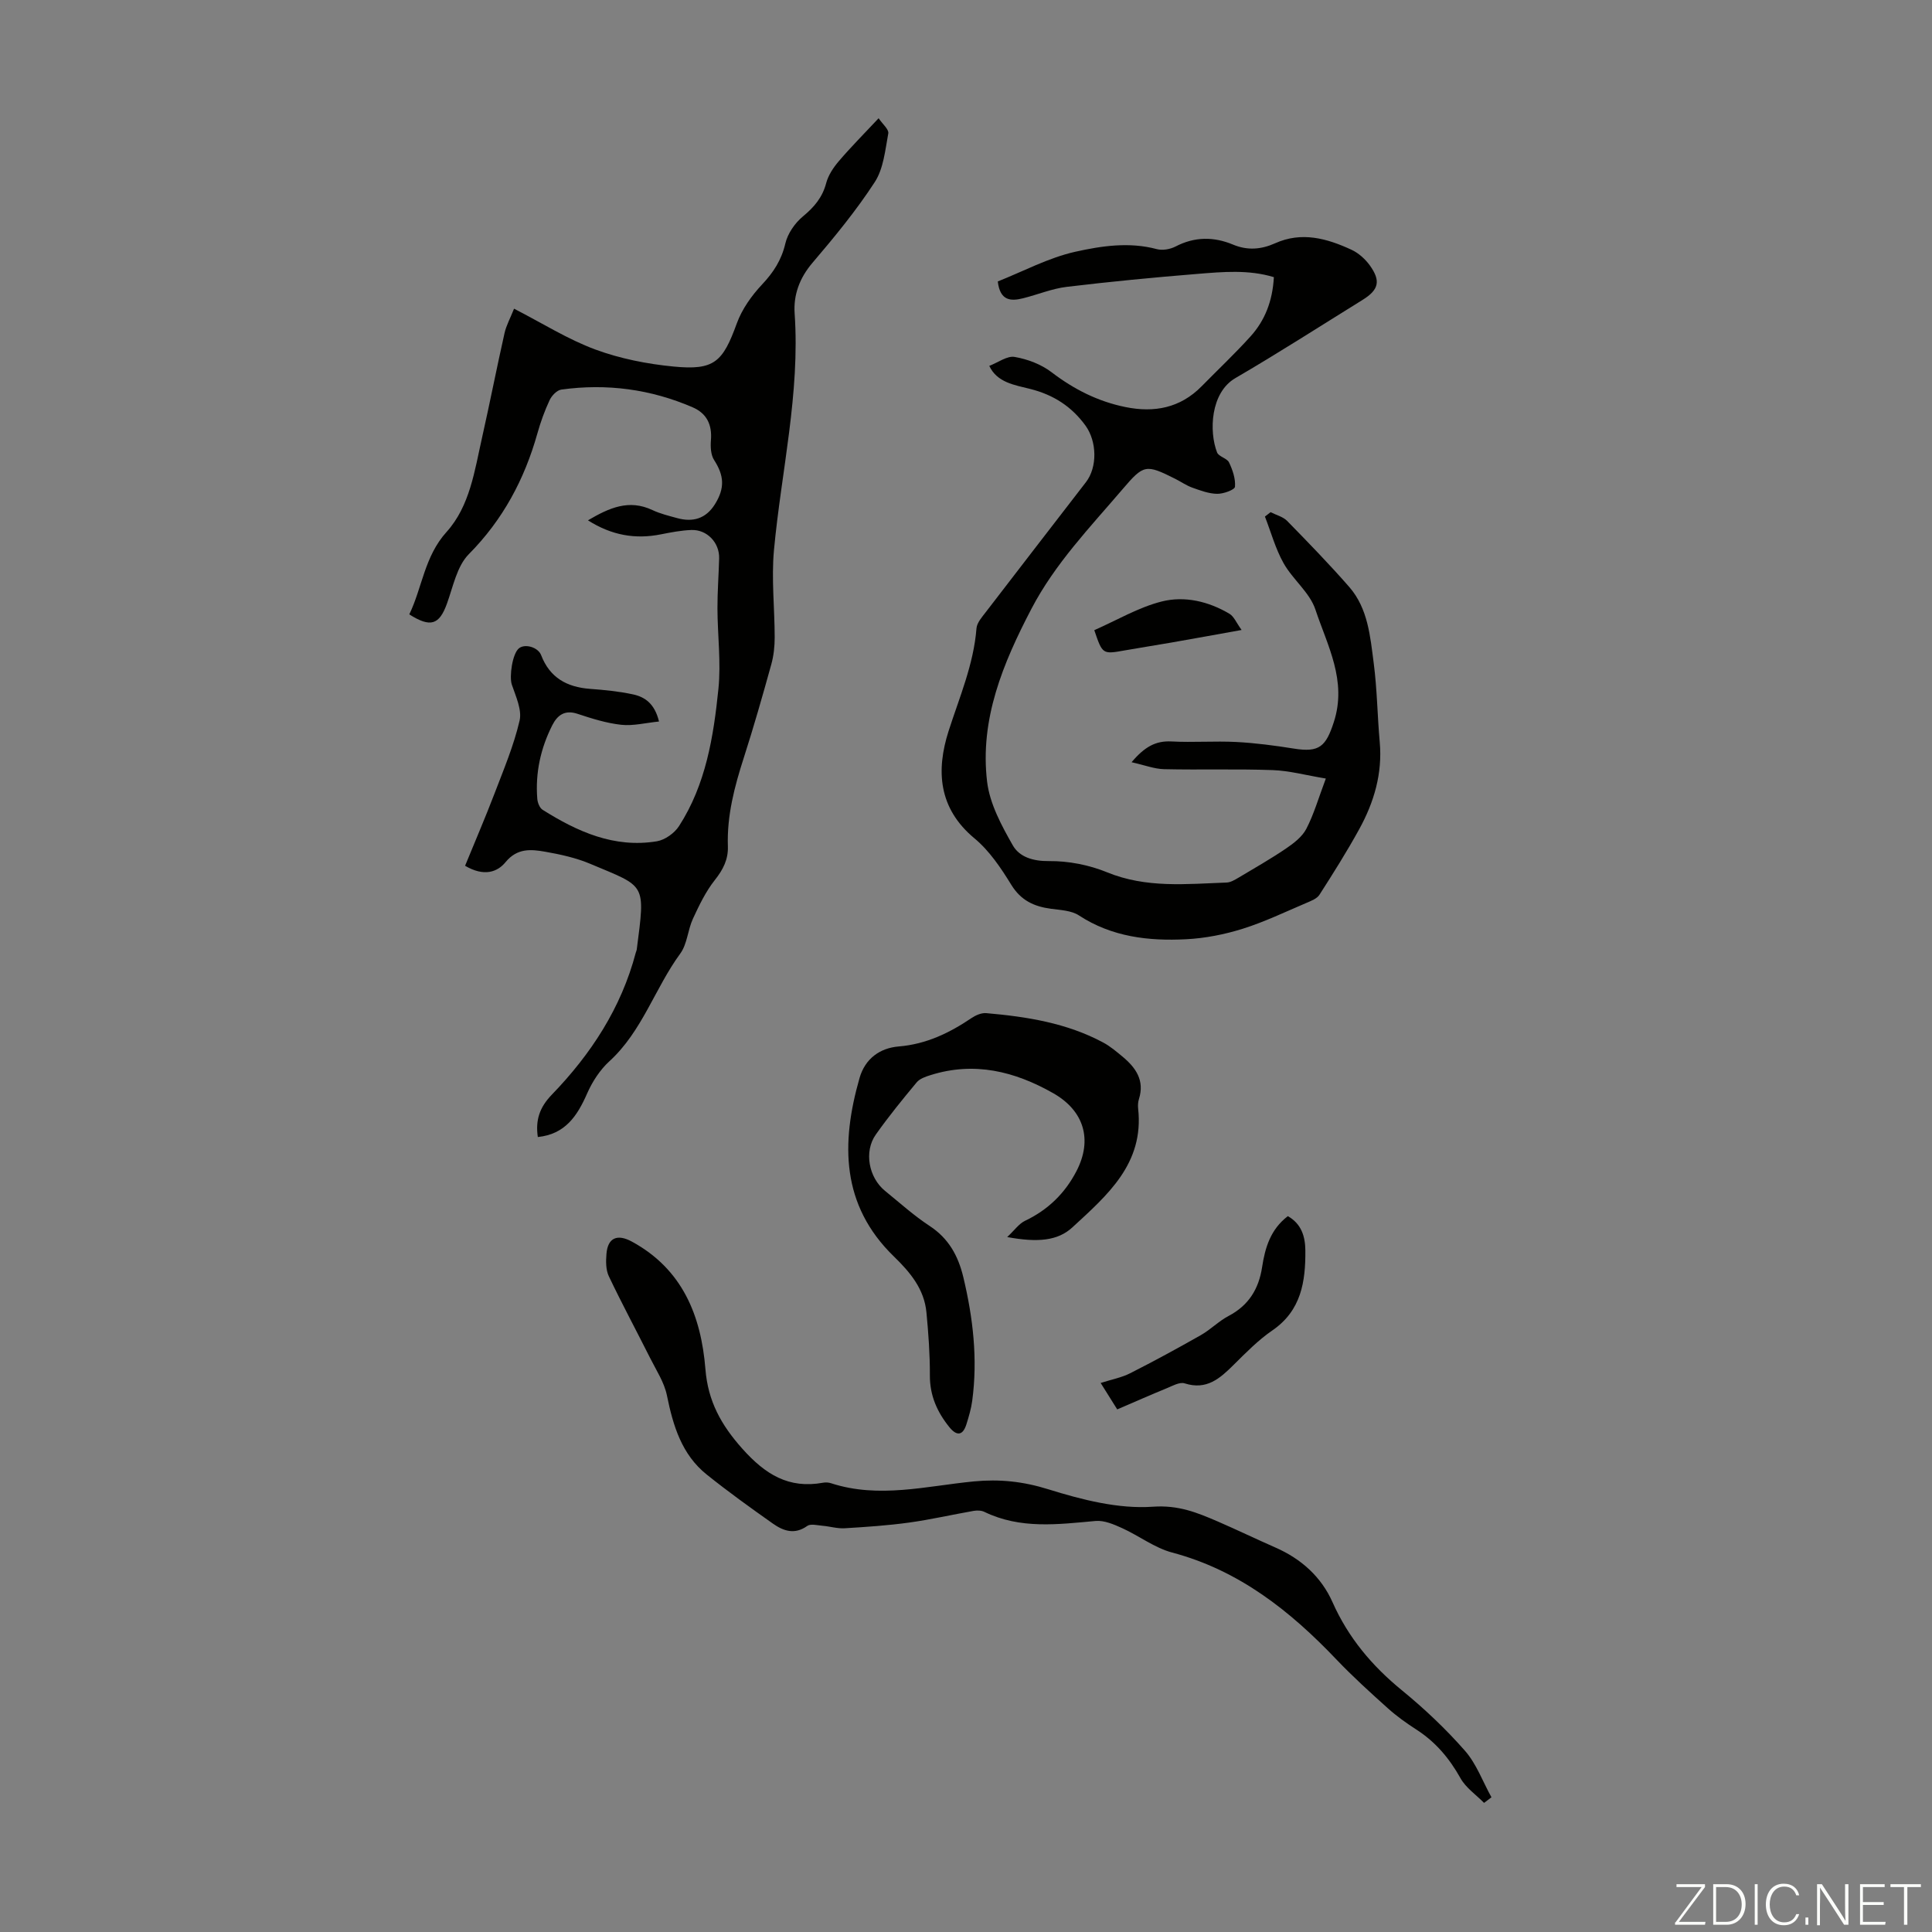 <svg enable-background="new 0 0 400 400" viewBox="0 0 400 400" xmlns="http://www.w3.org/2000/svg"><rect x="0" y="0" width="400" height="400" fill="#808080" stroke="none"/><g fill="#fbfcfa"><path d="m346.9 398 5.4-7.3h-5.2v-.6h5.9v.6l-5.4 7.2h5.5l-.1.6h-6.2v-.5z"/><path d="m354.7 390.1h2.8c2.3 0 3.9 1.6 3.9 4.1s-1.6 4.3-3.9 4.3h-2.8zm.6 7.8h2c2.2 0 3.3-1.6 3.3-3.6 0-1.8-1-3.6-3.3-3.6h-2z"/><path d="m363.9 390.1v8.4h-.6v-8.4z"/><path d="m372.5 396.3c-.4 1.3-1.4 2.3-3.2 2.3-2.4 0-3.7-1.9-3.7-4.3 0-2.3 1.2-4.3 3.7-4.3 1.8 0 2.9 1 3.2 2.4h-.6c-.4-1.1-1.1-1.8-2.5-1.8-2.1 0-3 1.9-3 3.7s.9 3.7 3 3.7c1.4 0 2.1-.7 2.5-1.7z"/><path d="m373.8 398.5v-1.5h.6v1.5z"/><path d="m376.2 398.5v-8.4h1c1.3 2 4.4 6.7 4.9 7.6-.1-1.2-.1-2.4-.1-3.8v-3.8h.7v8.4h-.9c-1.2-1.9-4.4-6.8-5-7.7.1 1.1 0 2.3 0 3.9v3.9h-.6z"/><path d="m390 394.4h-4.3v3.5h4.7l-.1.6h-5.2v-8.4h5.1v.6h-4.5v3.1h4.3z"/><path d="m394.2 390.7h-2.8v-.6h6.3v.6h-2.8v7.8h-.7z"/></g><path d="m96.29 179.25c2.03-4.97 4.16-9.9 6.08-14.92 1.9-4.98 4-9.95 5.2-15.11.53-2.25-.78-5.04-1.6-7.47-.56-1.64.1-6.44 1.49-7.54 1.26-.99 3.95-.21 4.58 1.44 1.78 4.65 5.32 6.61 10.09 6.97 3 .22 6.02.52 8.95 1.15 2.45.53 4.47 1.92 5.36 5.61-2.78.28-5.35.95-7.82.68-3.08-.34-6.12-1.3-9.08-2.28-2.63-.87-4.15.32-5.19 2.36-2.42 4.78-3.54 9.88-3.11 15.24.06.8.48 1.88 1.09 2.27 7.22 4.55 14.85 7.98 23.66 6.53 1.68-.28 3.65-1.68 4.59-3.14 5.56-8.61 7.15-18.51 8.16-28.41.56-5.49-.18-11.1-.2-16.65-.01-3.46.26-6.92.35-10.38.09-3.25-2.52-6-5.77-5.87-2.11.08-4.22.49-6.29.9-5.29 1.06-10.2.21-15.1-2.9 4.36-2.56 8.45-4.44 13.36-2.12 1.6.75 3.36 1.18 5.08 1.65 3.27.91 5.97.14 7.84-2.85 2.11-3.38 1.91-5.94-.17-9.18-.69-1.08-.76-2.74-.65-4.1.26-3.19-.86-5.53-3.76-6.79-8.71-3.77-17.82-4.98-27.22-3.68-.91.13-1.98 1.25-2.41 2.17-1.04 2.22-1.88 4.55-2.54 6.91-2.68 9.51-7.13 17.86-14.2 25-2.46 2.48-3.25 6.72-4.53 10.25-1.58 4.35-3.37 5.02-7.79 2.21 2.69-5.57 3.13-11.99 7.71-17.06 4.85-5.38 5.81-12.7 7.36-19.56 1.62-7.19 3.03-14.43 4.65-21.62.35-1.56 1.16-3.02 1.97-5.05 5.9 3.03 11.14 6.35 16.82 8.45 5.15 1.9 10.73 3 16.21 3.53 8.43.82 10.18-.93 13.09-8.94 1.07-2.94 3.05-5.73 5.21-8.03 2.38-2.53 4.04-5.08 4.84-8.52.48-2.05 1.97-4.2 3.61-5.57 2.33-1.93 4.05-3.92 4.84-6.91.43-1.63 1.48-3.22 2.6-4.53 2.46-2.89 5.15-5.59 8.26-8.91.81 1.21 2.15 2.31 2 3.14-.64 3.44-.98 7.28-2.8 10.08-3.83 5.89-8.34 11.37-12.91 16.73-2.67 3.13-3.94 6.64-3.68 10.45 1.15 16.59-2.76 32.69-4.28 49.02-.55 5.97.15 12.05.15 18.09 0 1.87-.21 3.8-.71 5.59-1.79 6.46-3.63 12.91-5.68 19.29-1.93 5.99-3.52 12-3.3 18.37.09 2.69-.99 4.81-2.69 6.95-1.89 2.38-3.26 5.24-4.55 8.03-1.07 2.32-1.17 5.23-2.62 7.21-5.26 7.18-7.87 16.08-14.67 22.29-1.95 1.78-3.54 4.23-4.61 6.67-2.04 4.65-4.54 8.44-10.21 9.02-.51-3.49.35-6.13 2.89-8.76 8.1-8.38 14.38-17.96 17.39-29.41.06-.22.17-.42.2-.64 1.8-13.91 1.94-12.88-9.59-17.74-2.95-1.25-6.18-1.96-9.36-2.52-2.92-.51-5.77-.79-8.19 2.13-1.68 2.08-4.46 3.1-8.4.78z" fill="#010100"/><path d="m263.06 106.04c1.15.59 2.56.93 3.42 1.8 4.38 4.48 8.76 8.98 12.88 13.7 3.87 4.45 4.33 10.23 5.05 15.73.71 5.43.76 10.93 1.25 16.39.58 6.49-1.18 12.43-4.24 18-2.55 4.64-5.38 9.13-8.24 13.59-.51.8-1.7 1.26-2.66 1.67-4.38 1.86-8.71 3.95-13.23 5.37-3.77 1.18-7.77 1.97-11.71 2.17-7.78.4-15.38-.47-22.21-4.94-1.56-1.02-3.82-1.1-5.79-1.37-3.48-.47-6.19-1.7-8.19-4.94-2.14-3.48-4.54-7.07-7.64-9.64-7.49-6.22-7.96-14.06-5.36-22.2 2.25-7.02 5.19-13.78 5.78-21.27.09-1.18 1.16-2.36 1.96-3.41 6.88-8.97 13.8-17.91 20.7-26.86 2.41-3.12 2.27-8.44-.08-11.7-2.89-3.99-6.68-6.4-11.44-7.6-3.27-.82-6.88-1.33-8.49-4.78 1.84-.7 3.7-2.13 5.26-1.85 2.67.46 5.5 1.53 7.64 3.17 4.64 3.54 9.62 6.06 15.31 7.21 5.96 1.21 11.33.19 15.75-4.3 3.37-3.43 6.88-6.74 10.1-10.3 3.01-3.32 4.59-7.35 4.86-12.3-5.23-1.59-10.57-1.1-15.84-.67-9.03.73-18.05 1.6-27.05 2.68-3.07.37-6.03 1.62-9.06 2.37-2.5.62-4.74.56-5.21-3.49 5.28-2.09 10.5-4.91 16.06-6.15 5.43-1.21 11.17-2.07 16.87-.54 1.17.31 2.76.03 3.87-.54 3.95-2.06 7.92-2.06 11.9-.4 3 1.25 5.83 1.02 8.71-.27 5.51-2.48 10.75-1.01 15.82 1.34 1.45.67 2.82 1.9 3.77 3.2 2.36 3.27 1.89 5.1-1.52 7.21-8.75 5.42-17.41 10.99-26.3 16.17-5.16 3.01-5.46 11.06-3.78 15.38.34.88 2.06 1.19 2.48 2.07.74 1.56 1.37 3.39 1.23 5.04-.06.63-2.39 1.48-3.68 1.46-1.72-.02-3.47-.68-5.13-1.27-1.25-.44-2.38-1.24-3.57-1.84-6.1-3.06-6.52-2.97-10.89 2.15-6.75 7.9-13.98 15.4-18.87 24.76-5.88 11.26-10.73 22.86-9.18 35.81.55 4.56 2.98 9.07 5.32 13.17 1.36 2.4 4.17 3.3 7.51 3.26 4-.04 8.27.79 11.98 2.31 8.14 3.34 16.45 2.43 24.79 2.13.81-.03 1.65-.54 2.39-.97 3.32-1.98 6.69-3.9 9.89-6.07 1.61-1.09 3.35-2.43 4.21-4.08 1.57-3.02 2.52-6.37 4.04-10.41-4.11-.68-7.56-1.63-11.03-1.75-7.48-.27-14.98-.02-22.46-.19-2.04-.05-4.06-.85-6.73-1.44 2.72-3.22 5.02-4.47 8.26-4.3 4.47.24 8.96-.12 13.43.11 3.99.21 7.98.74 11.93 1.37 5.27.85 6.62-.45 8.26-5.51 2.77-8.55-1.34-15.82-3.82-23.28-1.17-3.53-4.69-6.22-6.59-9.6-1.68-2.99-2.6-6.42-3.86-9.65.37-.29.77-.6 1.17-.91z" fill="#010100"/><path d="m307.26 373.27c-1.66-1.69-3.77-3.12-4.88-5.11-2.3-4.11-5.16-7.51-9.12-10.06-2.06-1.33-4.09-2.77-5.91-4.41-3.63-3.26-7.25-6.54-10.61-10.06-9.61-10.1-20.2-18.51-34.05-22.19-3.65-.97-6.86-3.47-10.37-5.06-1.72-.78-3.71-1.64-5.49-1.48-7.81.71-15.57 1.73-23.02-1.88-.63-.31-1.5-.33-2.22-.21-4.46.78-8.88 1.8-13.35 2.42-4.43.61-8.9.91-13.37 1.18-1.52.09-3.06-.39-4.6-.52-1.06-.09-2.44-.46-3.14.04-2.6 1.86-4.93 1.05-7.09-.47-4.65-3.28-9.28-6.61-13.71-10.16-5.2-4.16-6.97-10.11-8.25-16.39-.55-2.7-2.2-5.2-3.47-7.73-2.84-5.66-5.84-11.23-8.56-16.95-.63-1.33-.62-3.09-.49-4.62.27-3.39 2.28-4.18 5.28-2.54 10.48 5.71 14.32 15.35 15.21 26.4.53 6.64 3.25 11.56 7.67 16.5 4.73 5.29 9.57 8.31 16.69 7.01.53-.1 1.15-.06 1.66.11 9.89 3.22 19.73.57 29.56-.38 5.31-.51 10.2 0 15.41 1.63 6.97 2.17 14.52 4.11 21.64 3.61 5.31-.38 9.18 1.22 13.45 3.06 4 1.73 7.92 3.63 11.91 5.38 5.35 2.34 9.51 6.07 11.85 11.34 3.27 7.35 8.17 13.17 14.36 18.23 4.66 3.81 9.09 8 13.05 12.51 2.39 2.72 3.69 6.4 5.49 9.64-.51.4-1.02.78-1.53 1.16z" fill="#010100"/><path d="m208.53 256.12c1.54-1.44 2.44-2.77 3.68-3.36 4.74-2.25 8.27-5.68 10.66-10.29 3.39-6.54 1.54-12.53-4.82-16.14-7.99-4.54-16.34-6.59-25.39-3.74-1.03.32-2.23.73-2.87 1.5-2.93 3.52-5.83 7.08-8.47 10.82-2.48 3.51-1.47 8.89 1.92 11.65 3.04 2.47 5.97 5.12 9.23 7.26 3.94 2.58 5.91 6.18 6.97 10.58 2.02 8.44 3.01 16.95 1.85 25.6-.22 1.65-.7 3.27-1.2 4.87-.75 2.4-2.02 2.48-3.54.6-2.52-3.12-4.05-6.54-4.03-10.71.02-4.35-.3-8.71-.71-13.04-.46-4.84-3.36-8.3-6.74-11.58-10.94-10.62-10.98-23.44-7.11-36.95 1.16-4.05 4.26-6.21 8.09-6.53 5.71-.47 10.49-2.78 15.09-5.88.87-.59 2.07-1.11 3.06-1.02 8.38.73 16.65 2.03 24.2 6.08 1.46.78 2.76 1.89 4.05 2.96 2.72 2.27 4.56 4.91 3.36 8.73-.2.62-.24 1.34-.17 2 1.26 11.4-6.4 17.93-13.61 24.58-3.02 2.78-7.13 3.18-13.5 2.01z" fill="#010100"/><path d="m227.88 286.33c2.31-.74 4.32-1.11 6.08-2 4.95-2.51 9.83-5.16 14.65-7.9 2.03-1.15 3.72-2.91 5.78-3.99 4.15-2.18 6.23-5.61 6.91-10.07.62-4.05 1.74-7.84 5.33-10.58 2.86 1.61 3.6 4.28 3.63 7.1.05 6.42-.83 12.43-6.81 16.54-2.93 2.01-5.48 4.61-8.02 7.13-2.85 2.83-5.61 5.31-10.16 3.85-1.04-.33-2.54.53-3.76 1.03-3.3 1.35-6.56 2.8-10.2 4.36-1.09-1.71-2.12-3.37-3.43-5.47z" fill="#010100"/><path d="m226.56 130.47c4.74-2.09 9.15-4.72 13.93-5.93 4.75-1.21 9.72-.04 14.06 2.54.93.55 1.42 1.85 2.51 3.35-5.25.94-9.91 1.8-14.58 2.61-3.18.56-6.38 1.04-9.56 1.61-4.66.83-4.65.85-6.36-4.18z" fill="#010100"/></svg>
